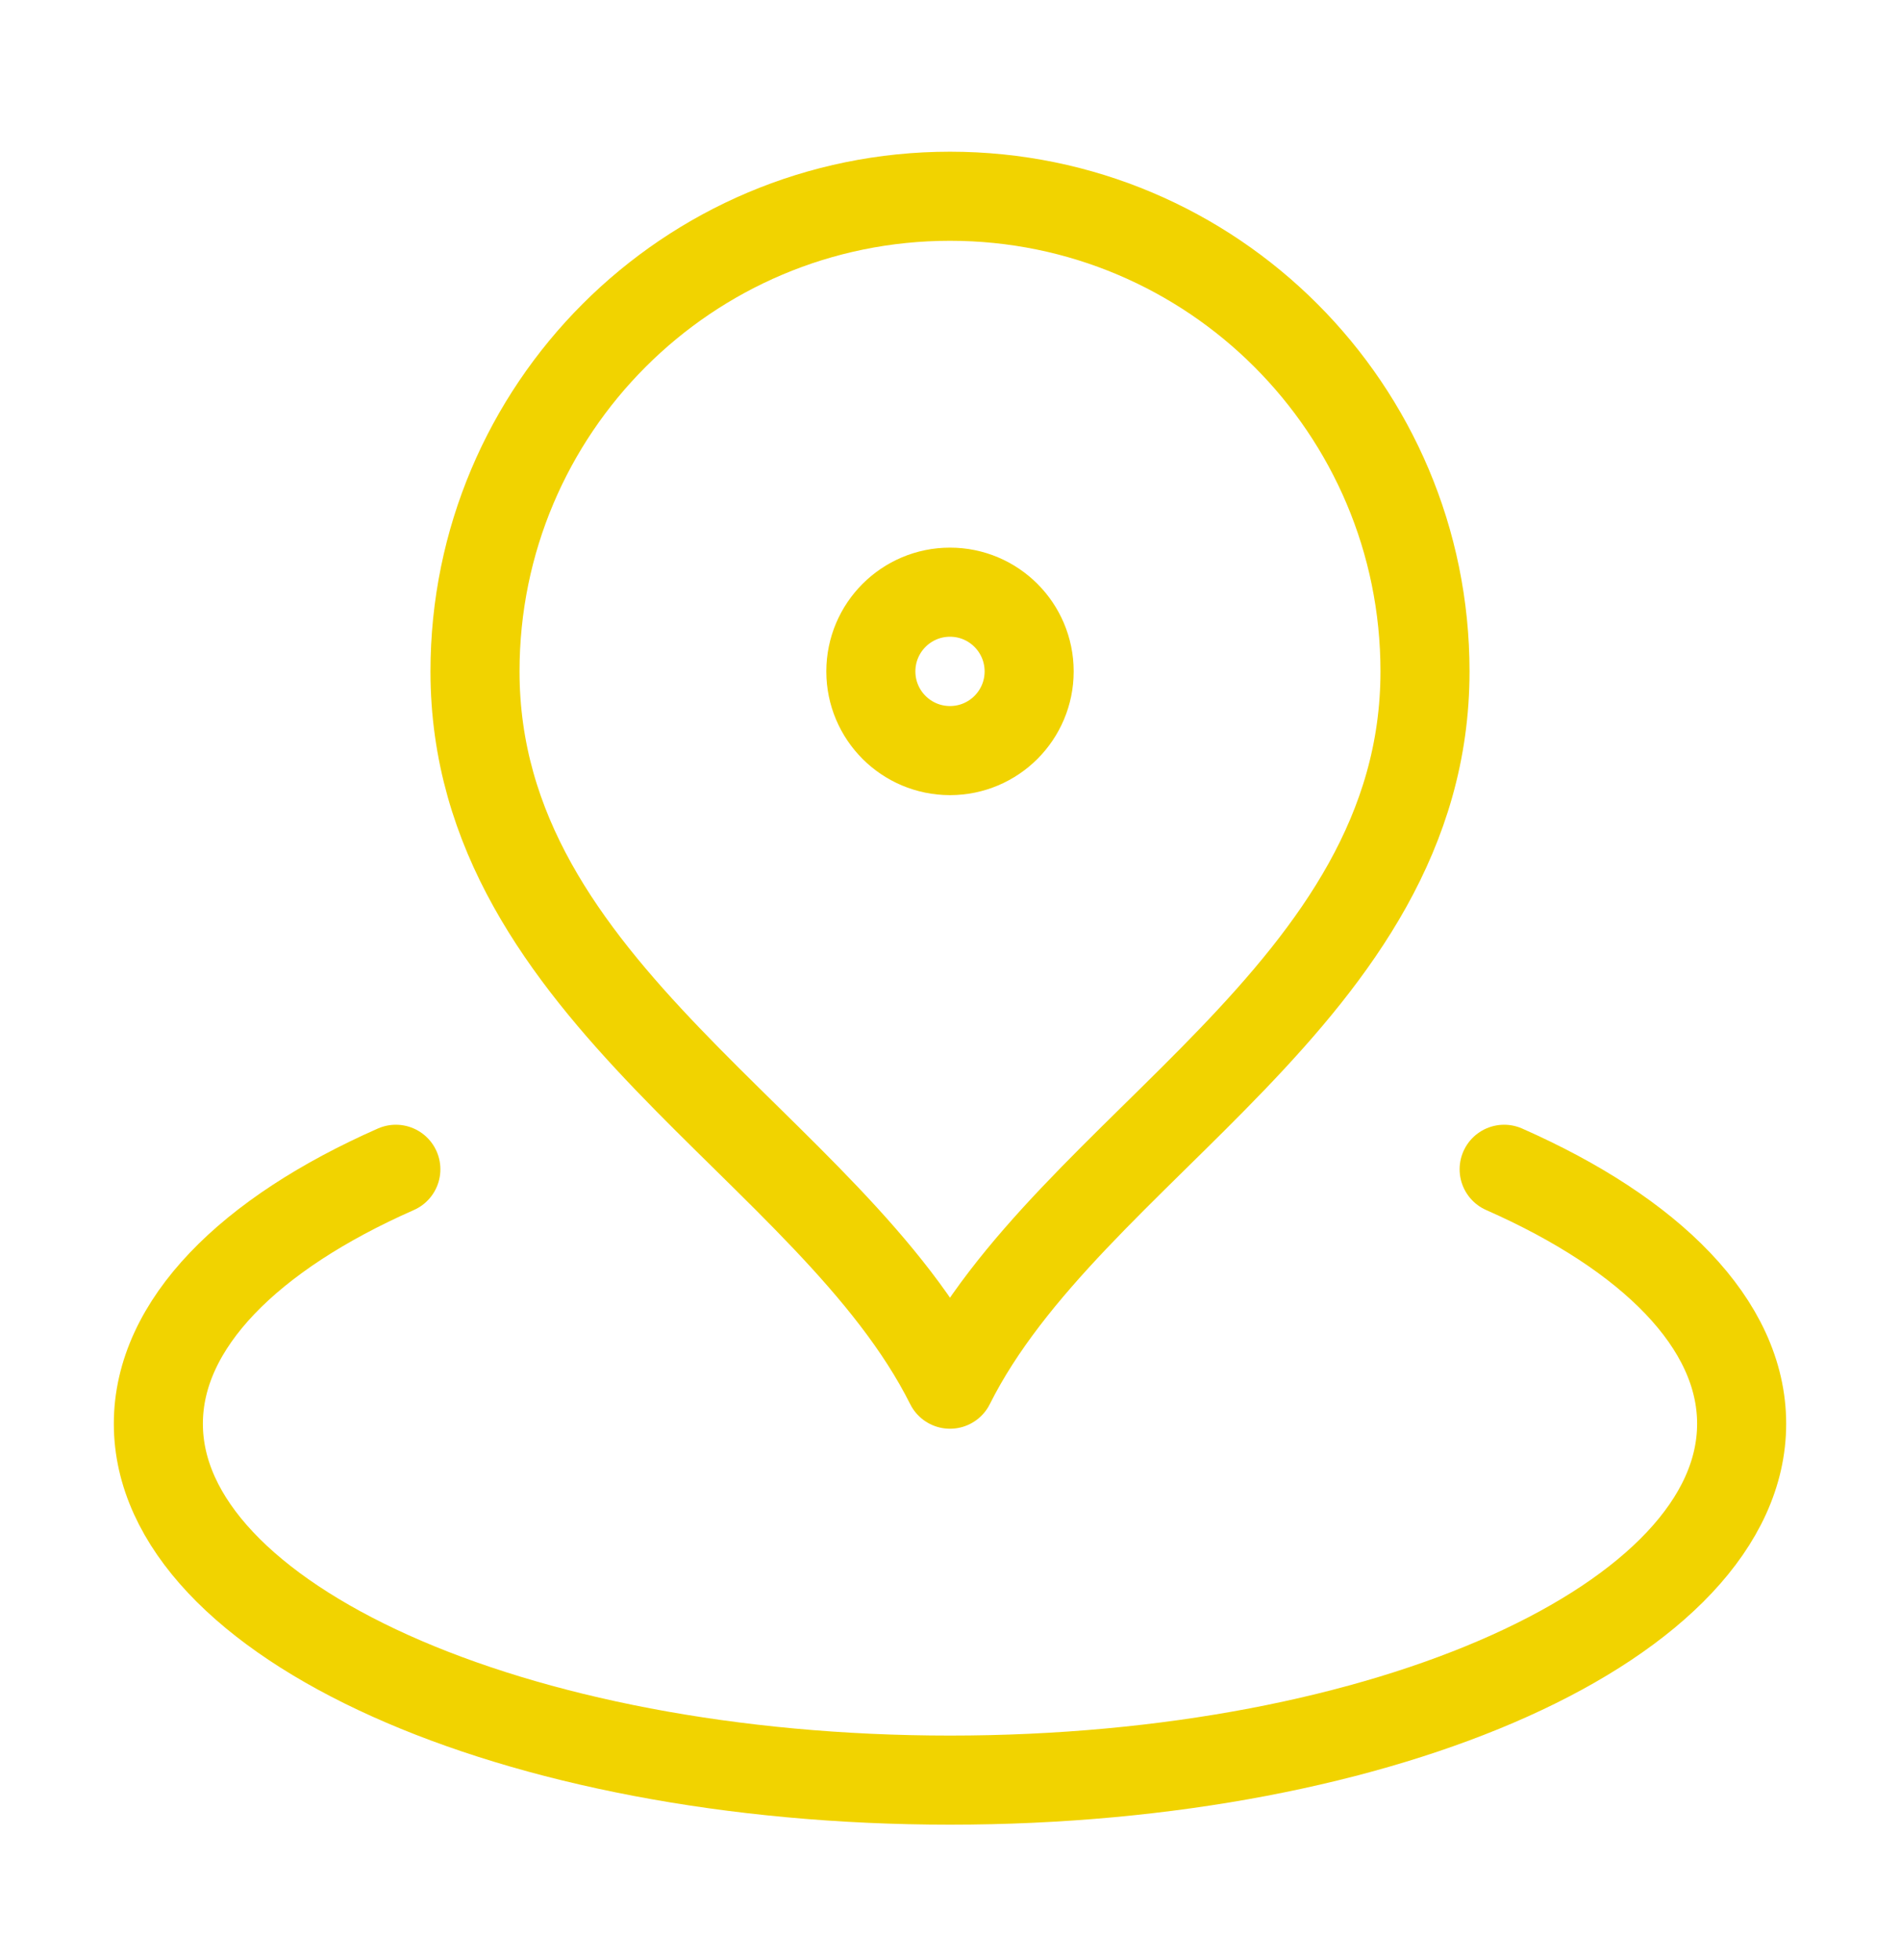 <svg width="32" height="33" viewBox="0 0 32 33" fill="none" xmlns="http://www.w3.org/2000/svg">
<path d="M6.667 19.686C4.198 20.774 2.667 22.292 2.667 23.97C2.667 27.284 8.636 29.97 16 29.97C23.364 29.97 29.333 27.284 29.333 23.97C29.333 22.292 27.802 20.774 25.333 19.686M24 11.304C24 16.722 18 19.304 16 23.304C14 19.304 8 16.722 8 11.304C8 6.885 11.582 3.304 16 3.304C20.418 3.304 24 6.885 24 11.304ZM17.333 11.304C17.333 12.04 16.736 12.637 16 12.637C15.264 12.637 14.667 12.04 14.667 11.304C14.667 10.567 15.264 9.97 16 9.97C16.736 9.97 17.333 10.567 17.333 11.304Z" stroke="#F1D300" stroke-width="1.5" stroke-linecap="round" stroke-linejoin="round"/>
</svg>
